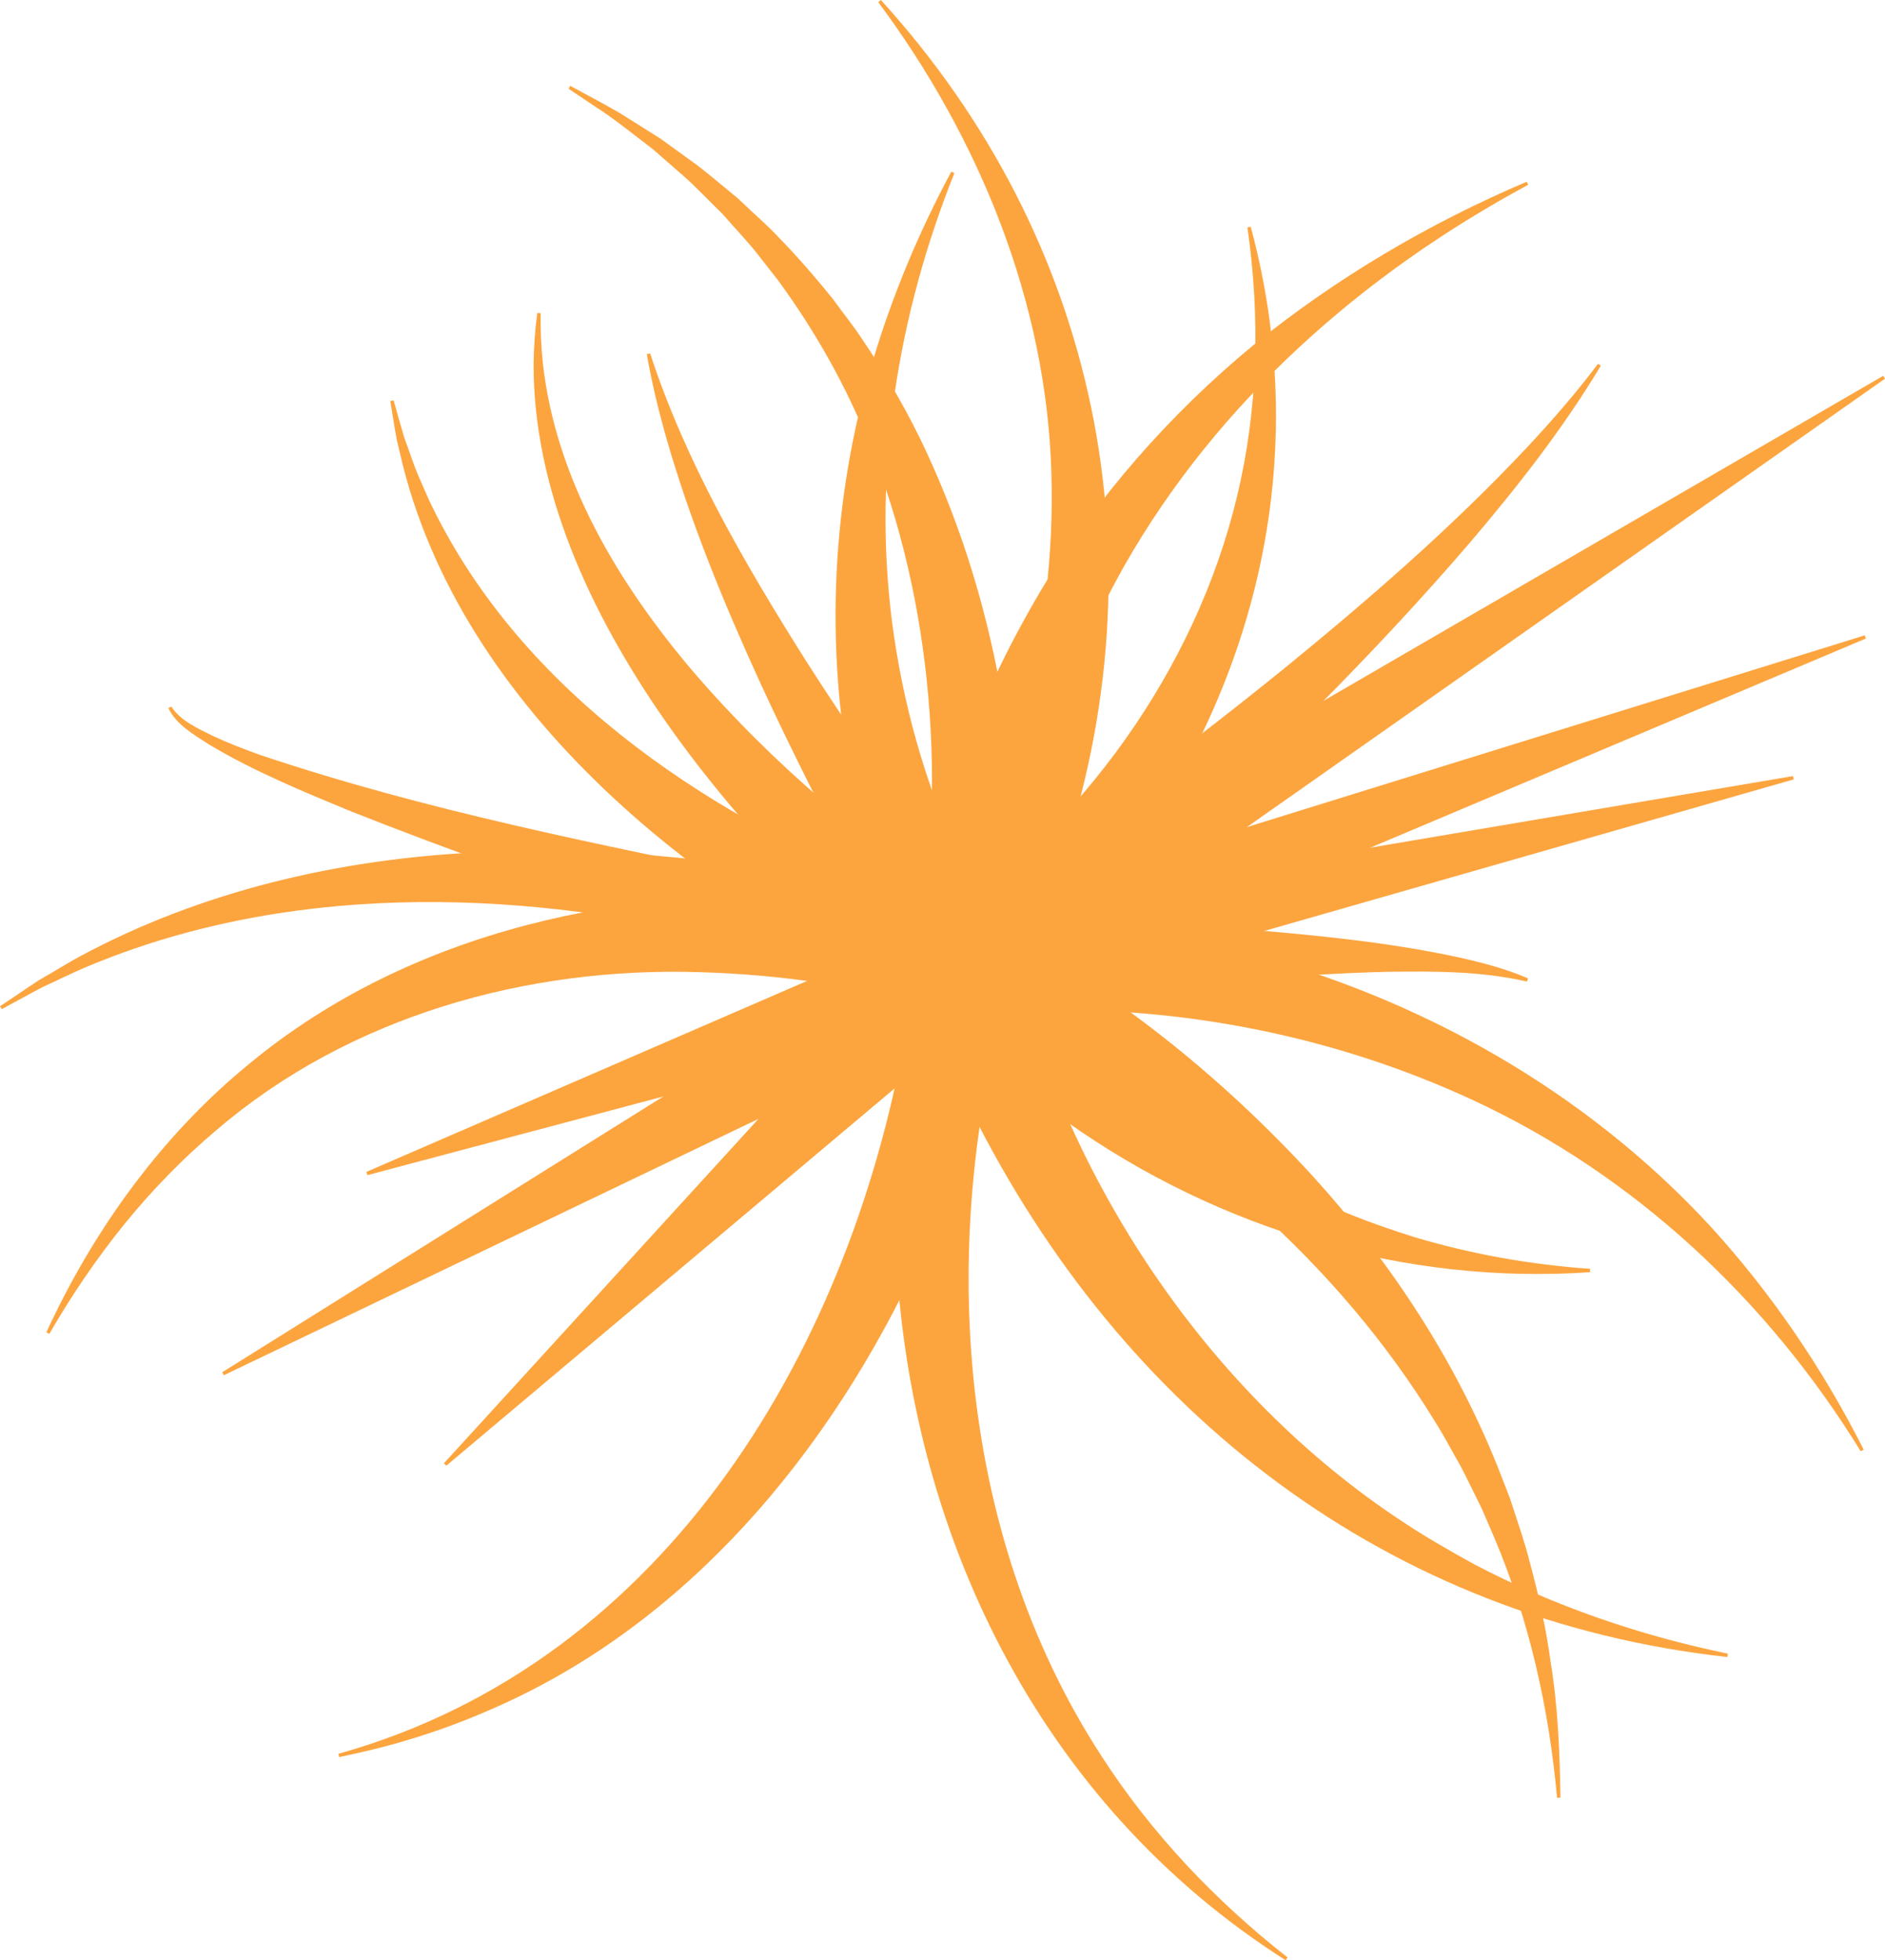 <?xml version="1.0" encoding="UTF-8"?>
<svg id="Layer_2" data-name="Layer 2" xmlns="http://www.w3.org/2000/svg" viewBox="0 0 520.026 540.677">
  <defs>
    <style>
      .cls-1 {
        fill: #fca53f;
        stroke-width: 0px;
      }
    </style>
  </defs>
  <g id="Layer_1-2" data-name="Layer 1">
    <g>
      <path class="cls-1" d="M254.639,259.161c24.437-37.993,36.822-83.802,35.398-128.981-1.388-46.769-19.812-91.999-47.748-129.588 0-0.0.727-.592.727-.592,59.897,65.869,78.278,154.167,49.43,238.641-3.896,11.581-8.539,23.029-14.362,33.833,0,0-.318.573-.318.573l-.401.691-22.726-14.578h0Z"/>
      <path class="cls-1" d="M252.708,264.099c8.634-46.231,4.757-98.016-12.954-141.758-6.323-15.93-15.004-31.228-25.124-45.046,0,0-5.349-6.826-5.349-6.826-3.022-3.925-6.75-7.724-9.989-11.486-2.898-2.783-7.903-8.051-10.952-10.647-2.331-2.025-5.918-5.169-8.253-7.201-4.752-3.591-10.872-8.579-15.905-11.741,0-0-7.331-4.913-7.331-4.913l.46-.817c4.709,2.624,11.056,5.811,15.495,8.656,1.668,1.019,7.961,5.021,9.421,5.939,2.581,1.84,6.454,4.673,9.049,6.532,2.31,1.597,8.172,6.551,10.463,8.42,0-0,1.733,1.428,1.733,1.428l1.639,1.53c3.155,3.069,6.788,6.108,9.732,9.336,5.024,5.111,10.458,11.414,14.912,16.935,2.461,3.437,5.703,7.467,8.01,10.976,6.698,9.908,12.994,20.739,17.972,31.585,20.242,43.773,27.77,93.202,23.867,141.178-.001,0-.134,1.242-.134,1.242l-.071.629-.099.75-26.587-4.702h0Z"/>
      <path class="cls-1" d="M254.684,273.808c-9.683-17.885-15.677-37.67-19.672-57.466-7.553-38.412-5.529-78.525,5.544-116.023,5.467-18.482,12.879-36.219,21.883-52.969l.849.398c-15.66,39.168-22.517,81.623-17.233,123.494,2.896,22.505,9.081,44.774,18.593,65.31,3.636,7.67,7.544,15.172,12.353,22.116.13.18.286.401.32.424l-22.637,14.717h0Z"/>
      <path class="cls-1" d="M258.216,255.422c40.323-27.59,71.579-70.686,83.052-118.47,5.82-24.252,6.439-49.302,2.86-74.224,0,0,.918-.19.918-.19,18.847,70.005-1.556,139.288-49.029,193.143-6.576,7.454-13.62,14.639-21.284,21.044,0,0-.417.341-.417.341l-.527.412-15.572-22.057h0Z"/>
      <path class="cls-1" d="M252.502,266.528c2.836-36.807,16.087-72.444,34.833-103.958,15.334-25.572,35.508-48.434,58.452-67.379,22.796-18.525,48.589-33.677,75.402-45.062,0,0,.406.845.406.845-45.542,24.526-85.566,59.775-111.283,104.846-18.359,32.586-30.074,69.549-30.877,107.019-.022,1.194.004,2.419.066,3.533,0-0-27.0.155-27.0.155h0Z"/>
      <path class="cls-1" d="M257.931,255.628c33.173-22.415,65.503-46.284,96.64-71.484,23.32-19.039,46.132-38.832,66.757-60.804,6.857-7.341,13.473-14.931,19.523-22.996l.78.52c-10.439,17.402-23.052,33.476-36.209,48.911-26.508,30.859-55.572,59.414-85.451,86.993-15.057,13.825-30.221,27.329-45.899,40.503,0,0-16.142-21.643-16.142-21.643h0Z"/>
      <polygon class="cls-1" points="258.725 255.079 519.521 103.661 520.026 104.451 273.278 277.821 258.725 255.079 258.725 255.079"/>
      <polygon class="cls-1" points="261.372 253.769 514.434 175.244 514.756 176.124 270.632 279.131 261.372 253.769 261.372 253.769"/>
      <polygon class="cls-1" points="263.013 253.285 494.643 214.061 494.85 214.976 268.991 279.615 263.013 253.285 263.013 253.285"/>
      <path class="cls-1" d="M264.966,252.99c26.417.285,52.64,1.358,78.955,3.38,19.661,1.624,39.394,3.56,58.718,7.742,6.427,1.446,12.851,3.141,18.908,5.742l-.309.885c-12.618-2.907-25.65-2.857-38.532-2.686-25.861.624-51.668,3.297-77.339,6.453-12.75,1.607-25.698,3.389-38.33,5.404,0,0-2.071-26.921-2.071-26.921h0Z"/>
      <path class="cls-1" d="M264.647,253.018c26.026-.83,52.14,2.95,77.289,9.275,49.407,12.613,95.332,38.459,129.93,75.961,16.967,18.582,31.08,39.441,42.276,61.578l-.819.457c-25.71-41.802-62.549-76.26-107.044-96.878-38.119-17.649-80.106-25.89-121.926-24.771-5.427.161-10.797.476-16.156,1.124,0,0-.486.062-.486.062l-.353.056-2.71-26.864h0Z"/>
      <path class="cls-1" d="M271.312,254.038c34.264,17.682,65.011,42.136,90.985,70.52,21.276,23.417,38.966,50.375,50.778,79.763,0,0,3.428,8.8,3.428,8.8,1.629,5.039,4.368,12.862,5.577,18.004,2.469,9.003,4.483,18.307,5.737,27.54,2.017,12.32,2.479,24.799,2.674,37.169l-.937.035c-2.217-24.484-7.579-48.595-17.111-71.24 0,0-3.594-8.381-3.594-8.381-1.522-3.025-4.565-9.38-6.107-12.215-2.105-3.644-4.534-8.291-6.792-11.813-26.697-43.652-66.857-78.108-111.64-102.239-7.442-3.924-14.992-7.668-22.791-10.802l-.468-.184-.361-.132,10.621-24.823h0Z"/>
      <path class="cls-1" d="M277.011,258.637c8.413,12.962,18.979,24.399,30.32,34.942,19.13,17.634,41.486,31.856,65.666,41.604,5.448,2.186,11.626,4.29,17.246,6.066,15.619,4.65,31.886,7.581,48.408,8.722v.938c-51.07,3.512-102.356-11.738-144.117-41.333-13.403-9.441-26.089-20.187-37.109-32.437,0,0-1.159-1.329-1.159-1.329l-.596-.706c-.202-.243-.391-.466-.679-.84l22.019-15.625h0Z"/>
      <path class="cls-1" d="M279.119,263.259c15.125,62.314,53.939,120.95,107.797,156.449,6.36,4.221,13.109,8.091,19.802,11.775,21.828,11.423,45.511,19.614,69.978,24.641l-.145.926c-93.549-10.304-166.862-67.138-208.535-150.569-5.685-11.407-10.806-23.241-14.709-35.419,0,0-.199-.645-.199-.645l-.224-.775,26.235-6.383h0Z"/>
      <path class="cls-1" d="M278.98,270.166c-20.285,70.421-15.796,151.689,24.929,214.256,13.702,21.242,31.359,39.864,51.306,55.492,0,0-.545.763-.545.763-68.179-43.303-104.557-118.645-107.65-198.29-1.16-24.825.249-49.883,4.865-74.364,0,0,.516-2.54.516-2.54l.281-1.298.342-1.452,25.957,7.433h0Z"/>
      <path class="cls-1" d="M279.407,268.047c-4.647,25.192-12.832,49.696-23.032,73.124-23.795,54.478-63.468,104.633-118.678,129.332-8.396,3.799-17.313,7.153-26.158,9.707-5.917,1.804-11.95,3.163-17.97,4.447l-.224-.91c91.172-25.513,142.36-113.234,157.009-201.83.843-5.04,1.563-10.079,2.077-15.141,0,0,.097-1.033.097-1.033.026-.312.062-.714.067-.889l26.81,3.194h0Z"/>
      <polygon class="cls-1" points="275.352 276.188 123.124 404.282 122.475 403.606 256.652 256.712 275.352 276.188 275.352 276.188"/>
      <polygon class="cls-1" points="272.508 278.279 61.753 379.328 61.301 378.507 259.496 254.621 272.508 278.279 272.508 278.279"/>
      <polygon class="cls-1" points="270.431 279.202 101.378 324.129 101.071 323.243 261.572 253.697 270.431 279.202 270.431 279.202"/>
      <path class="cls-1" d="M262.099,279.374c-22.28-7.135-45.733-10.524-69.121-11.225-47.586-1.509-96.503,12.132-133.095,43.416-9.287,7.809-17.835,16.579-25.5,26.001-7.69,9.494-14.613,19.677-20.767,30.349l-.833-.43c13.056-28.284,31.799-54.333,56.057-74.124,44.773-36.999,105.17-49.72,162.187-45.507,12.123.881,24.278,2.432,36.194,5.031.677.142,2.011.475,2.683.643,0,0-7.805,25.847-7.805,25.847h0Z"/>
      <path class="cls-1" d="M260.933,278.962c-20.247-8.877-41.563-15.391-63.097-20.505-57.235-13.373-119.396-14.817-174.345,8.394-3.838,1.627-7.846,3.646-11.656,5.371-3.095,1.588-8.316,4.523-11.324,6.119 0,0-.51-.786-.51-.786,2.801-1.83,8.108-5.516,10.777-7.215,3.727-2.108,7.511-4.523,11.245-6.534,33.45-18.006,71.339-26.811,109.17-28.677,41.172-2.054,82.561,3.067,122.405,13.563,5.918,1.605,11.605,3.212,17.473,5.245,0,0-10.137,25.025-10.137,25.025h0Z"/>
      <path class="cls-1" d="M262.934,279.597c-55.928-16.818-111.548-34.207-165.861-55.705-13.508-5.561-27.112-11.162-39.689-18.707-4.037-2.638-8.831-5.39-10.96-9.908 0-0.0.864-.365.864-.365,2.493,3.903,7.253,5.974,11.318,8.017,4.319,2.029,8.802,3.748,13.321,5.36,45.675,15.34,93.194,24.598,140.33,34.319,18.909,3.746,37.929,7.356,56.813,10.696l-6.135,26.294h0Z"/>
      <path class="cls-1" d="M261.755,279.264c-64.178-27.434-132.684-80.415-150.579-150.757-.402-1.75-1.284-5.357-1.69-7.113-.561-2.692-1.323-8.078-1.819-10.78 0.0 0.0.922-.173.922-.173.735,2.61,2.227,7.938,2.985,10.402,1.186,3.163,2.427,7.028,3.72,10.115 0,0,2.874,6.561,2.874,6.561,24.269,51.775,74.674,85.911,126.199,107.068,8.476,3.378,17.136,6.606,25.882,9.048,0,0-8.494,25.629-8.494,25.629h0Z"/>
      <path class="cls-1" d="M258.404,277.609c-50.366-40.634-111.396-109.122-111.196-177.212.051-4.723.389-9.425,1.014-14.071l.934.076c-.08,4.648.13,9.279.616,13.865,3.578,32.034,20.874,60.729,41.371,84.88,22.181,25.846,48.601,47.965,76.973,66.699 0-0,2.804,1.797,2.804,1.797l1.39.869c.436.266.96.593,1.289.777l-15.195,22.319h0Z"/>
      <path class="cls-1" d="M254.954,274.209c-16.515-27.784-31.559-56.317-45.114-85.63-10.033-21.917-19.255-44.301-25.935-67.485-2.199-7.72-4.109-15.521-5.468-23.4l.911-.219c9.874,30.13,25.949,57.716,42.76,84.427,12.728,19.963,26.349,39.348,40.57,58.258,4.672,6.193,9.547,12.555,14.37,18.533,0,0-22.096,15.517-22.096,15.517h0Z"/>
    </g>
  </g>
</svg>